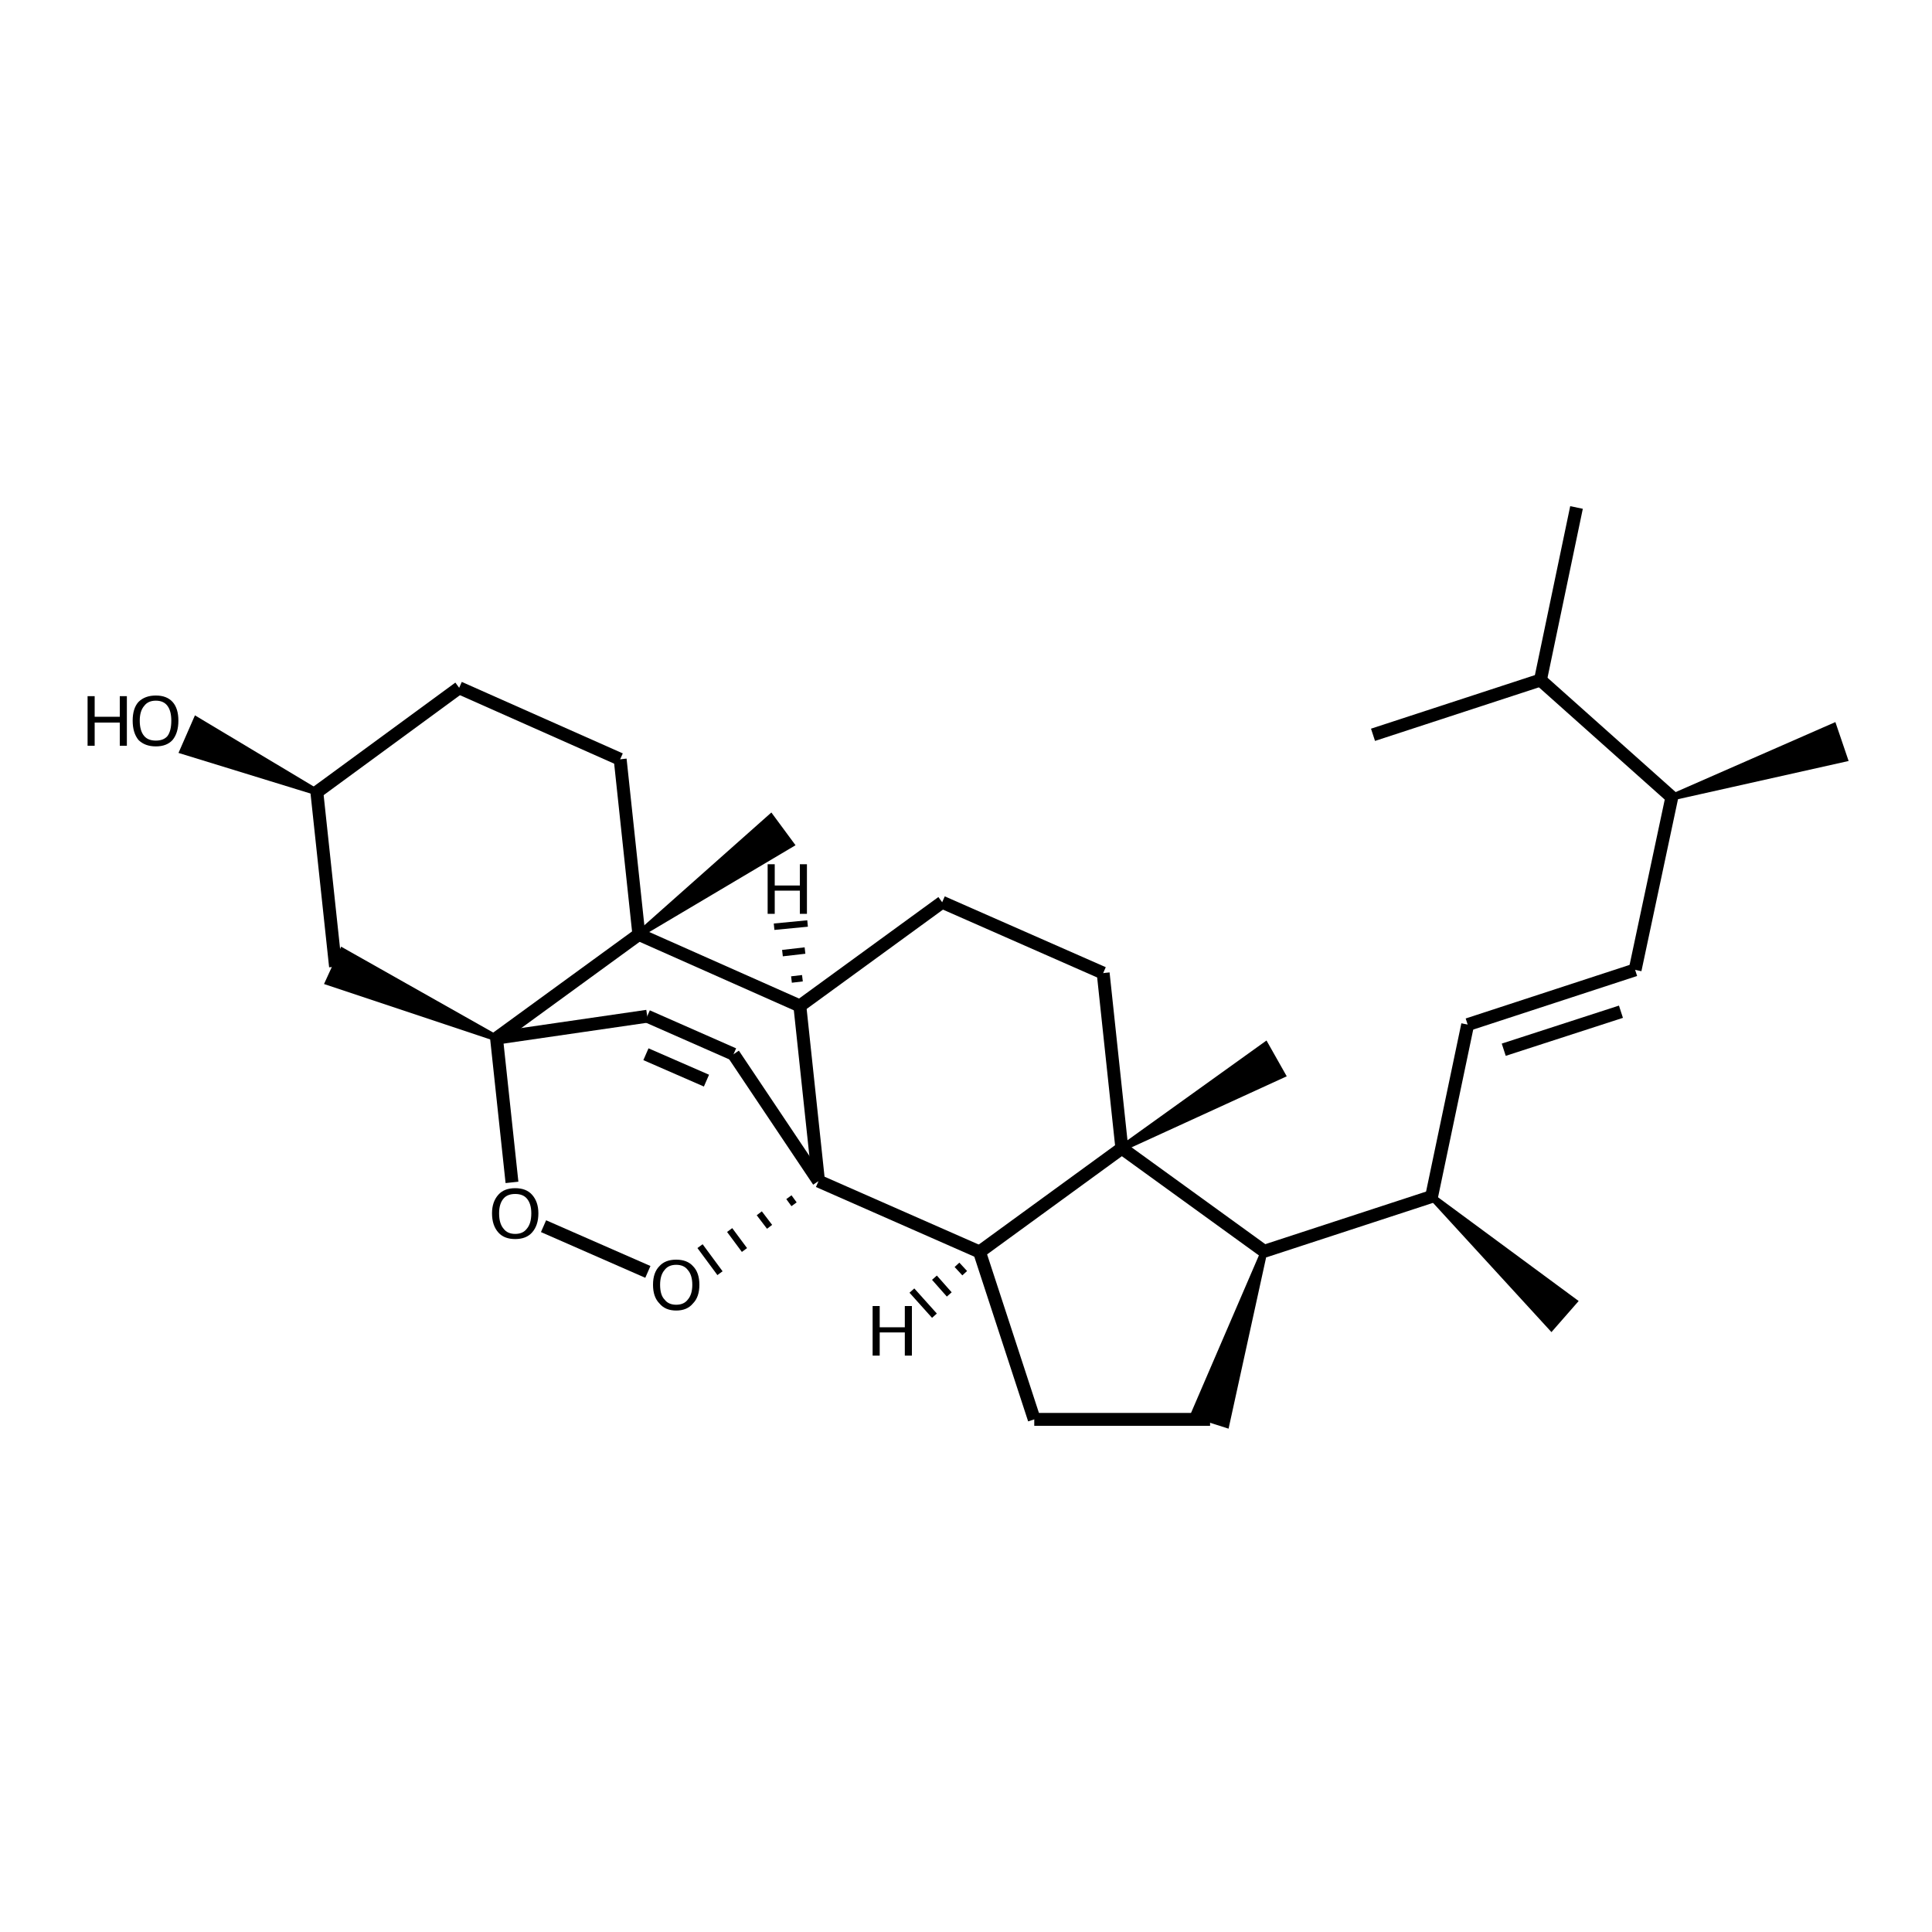 <?xml version='1.0' encoding='iso-8859-1'?>
<svg version='1.1' baseProfile='full'
              xmlns='http://www.w3.org/2000/svg'
                      xmlns:rdkit='http://www.rdkit.org/xml'
                      xmlns:xlink='http://www.w3.org/1999/xlink'
                  xml:space='preserve'
width='300px' height='300px' viewBox='0 0 300 300'>
<!-- END OF HEADER -->
<path class='bond-0 atom-1 atom-0' d='M 49.2,123.0 L 28.4,116.6 L 30.5,111.8 Z' style='fill:#000000;fill-rule:evenodd;fill-opacity:1;stroke:#000000;stroke-width:1.0px;stroke-linecap:butt;stroke-linejoin:miter;stroke-opacity:1;' />
<path class='bond-1 atom-1 atom-2' d='M 49.2,123.0 L 71.3,106.8' style='fill:none;fill-rule:evenodd;stroke:#000000;stroke-width:2.0px;stroke-linecap:butt;stroke-linejoin:miter;stroke-opacity:1' />
<path class='bond-2 atom-2 atom-3' d='M 71.3,106.8 L 96.3,117.9' style='fill:none;fill-rule:evenodd;stroke:#000000;stroke-width:2.0px;stroke-linecap:butt;stroke-linejoin:miter;stroke-opacity:1' />
<path class='bond-3 atom-3 atom-4' d='M 96.3,117.9 L 99.2,145.1' style='fill:none;fill-rule:evenodd;stroke:#000000;stroke-width:2.0px;stroke-linecap:butt;stroke-linejoin:miter;stroke-opacity:1' />
<path class='bond-4 atom-4 atom-5' d='M 99.2,145.1 L 77.1,161.2' style='fill:none;fill-rule:evenodd;stroke:#000000;stroke-width:2.0px;stroke-linecap:butt;stroke-linejoin:miter;stroke-opacity:1' />
<path class='bond-5 atom-5 atom-6' d='M 77.1,161.2 L 51.0,152.5 L 53.2,147.7 Z' style='fill:#000000;fill-rule:evenodd;fill-opacity:1;stroke:#000000;stroke-width:1.0px;stroke-linecap:butt;stroke-linejoin:miter;stroke-opacity:1;' />
<path class='bond-6 atom-5 atom-7' d='M 77.1,161.2 L 79.5,183.6' style='fill:none;fill-rule:evenodd;stroke:#000000;stroke-width:2.0px;stroke-linecap:butt;stroke-linejoin:miter;stroke-opacity:1' />
<path class='bond-7 atom-7 atom-8' d='M 84.4,190.4 L 100.6,197.5' style='fill:none;fill-rule:evenodd;stroke:#000000;stroke-width:2.0px;stroke-linecap:butt;stroke-linejoin:miter;stroke-opacity:1' />
<path class='bond-8 atom-9 atom-8' d='M 122.5,185.9 L 123.3,187.0' style='fill:none;fill-rule:evenodd;stroke:#000000;stroke-width:1.0px;stroke-linecap:butt;stroke-linejoin:miter;stroke-opacity:1' />
<path class='bond-8 atom-9 atom-8' d='M 117.9,188.4 L 119.5,190.5' style='fill:none;fill-rule:evenodd;stroke:#000000;stroke-width:1.0px;stroke-linecap:butt;stroke-linejoin:miter;stroke-opacity:1' />
<path class='bond-8 atom-9 atom-8' d='M 113.3,191.0 L 115.6,194.1' style='fill:none;fill-rule:evenodd;stroke:#000000;stroke-width:1.0px;stroke-linecap:butt;stroke-linejoin:miter;stroke-opacity:1' />
<path class='bond-8 atom-9 atom-8' d='M 108.7,193.5 L 111.8,197.7' style='fill:none;fill-rule:evenodd;stroke:#000000;stroke-width:1.0px;stroke-linecap:butt;stroke-linejoin:miter;stroke-opacity:1' />
<path class='bond-9 atom-9 atom-10' d='M 127.1,183.4 L 124.2,156.2' style='fill:none;fill-rule:evenodd;stroke:#000000;stroke-width:2.0px;stroke-linecap:butt;stroke-linejoin:miter;stroke-opacity:1' />
<path class='bond-10 atom-10 atom-11' d='M 124.2,156.2 L 146.3,140.1' style='fill:none;fill-rule:evenodd;stroke:#000000;stroke-width:2.0px;stroke-linecap:butt;stroke-linejoin:miter;stroke-opacity:1' />
<path class='bond-11 atom-11 atom-12' d='M 146.3,140.1 L 171.3,151.1' style='fill:none;fill-rule:evenodd;stroke:#000000;stroke-width:2.0px;stroke-linecap:butt;stroke-linejoin:miter;stroke-opacity:1' />
<path class='bond-12 atom-12 atom-13' d='M 171.3,151.1 L 174.2,178.3' style='fill:none;fill-rule:evenodd;stroke:#000000;stroke-width:2.0px;stroke-linecap:butt;stroke-linejoin:miter;stroke-opacity:1' />
<path class='bond-13 atom-13 atom-14' d='M 174.2,178.3 L 152.1,194.4' style='fill:none;fill-rule:evenodd;stroke:#000000;stroke-width:2.0px;stroke-linecap:butt;stroke-linejoin:miter;stroke-opacity:1' />
<path class='bond-14 atom-14 atom-15' d='M 152.1,194.4 L 160.6,220.4' style='fill:none;fill-rule:evenodd;stroke:#000000;stroke-width:2.0px;stroke-linecap:butt;stroke-linejoin:miter;stroke-opacity:1' />
<path class='bond-15 atom-15 atom-16' d='M 160.6,220.4 L 187.9,220.4' style='fill:none;fill-rule:evenodd;stroke:#000000;stroke-width:2.0px;stroke-linecap:butt;stroke-linejoin:miter;stroke-opacity:1' />
<path class='bond-16 atom-17 atom-16' d='M 196.3,194.3 L 190.4,221.2 L 185.4,219.6 Z' style='fill:#000000;fill-rule:evenodd;fill-opacity:1;stroke:#000000;stroke-width:1.0px;stroke-linecap:butt;stroke-linejoin:miter;stroke-opacity:1;' />
<path class='bond-17 atom-17 atom-18' d='M 196.3,194.3 L 222.3,185.8' style='fill:none;fill-rule:evenodd;stroke:#000000;stroke-width:2.0px;stroke-linecap:butt;stroke-linejoin:miter;stroke-opacity:1' />
<path class='bond-18 atom-18 atom-19' d='M 222.3,185.8 L 227.9,159.1' style='fill:none;fill-rule:evenodd;stroke:#000000;stroke-width:2.0px;stroke-linecap:butt;stroke-linejoin:miter;stroke-opacity:1' />
<path class='bond-19 atom-19 atom-20' d='M 227.9,159.1 L 253.9,150.6' style='fill:none;fill-rule:evenodd;stroke:#000000;stroke-width:2.0px;stroke-linecap:butt;stroke-linejoin:miter;stroke-opacity:1' />
<path class='bond-19 atom-19 atom-20' d='M 233.5,163.0 L 251.7,157.1' style='fill:none;fill-rule:evenodd;stroke:#000000;stroke-width:2.0px;stroke-linecap:butt;stroke-linejoin:miter;stroke-opacity:1' />
<path class='bond-20 atom-20 atom-21' d='M 253.9,150.6 L 259.6,123.8' style='fill:none;fill-rule:evenodd;stroke:#000000;stroke-width:2.0px;stroke-linecap:butt;stroke-linejoin:miter;stroke-opacity:1' />
<path class='bond-21 atom-21 atom-22' d='M 259.6,123.8 L 239.2,105.6' style='fill:none;fill-rule:evenodd;stroke:#000000;stroke-width:2.0px;stroke-linecap:butt;stroke-linejoin:miter;stroke-opacity:1' />
<path class='bond-22 atom-22 atom-23' d='M 239.2,105.6 L 244.8,78.8' style='fill:none;fill-rule:evenodd;stroke:#000000;stroke-width:2.0px;stroke-linecap:butt;stroke-linejoin:miter;stroke-opacity:1' />
<path class='bond-23 atom-22 atom-24' d='M 239.2,105.6 L 213.2,114.1' style='fill:none;fill-rule:evenodd;stroke:#000000;stroke-width:2.0px;stroke-linecap:butt;stroke-linejoin:miter;stroke-opacity:1' />
<path class='bond-24 atom-21 atom-25' d='M 259.6,123.8 L 284.7,112.8 L 286.4,117.8 Z' style='fill:#000000;fill-rule:evenodd;fill-opacity:1;stroke:#000000;stroke-width:1.0px;stroke-linecap:butt;stroke-linejoin:miter;stroke-opacity:1;' />
<path class='bond-25 atom-18 atom-26' d='M 222.3,185.8 L 244.4,202.1 L 240.9,206.1 Z' style='fill:#000000;fill-rule:evenodd;fill-opacity:1;stroke:#000000;stroke-width:1.0px;stroke-linecap:butt;stroke-linejoin:miter;stroke-opacity:1;' />
<path class='bond-26 atom-13 atom-27' d='M 174.2,178.3 L 196.5,162.3 L 199.1,166.9 Z' style='fill:#000000;fill-rule:evenodd;fill-opacity:1;stroke:#000000;stroke-width:1.0px;stroke-linecap:butt;stroke-linejoin:miter;stroke-opacity:1;' />
<path class='bond-27 atom-9 atom-28' d='M 127.1,183.4 L 113.9,163.7' style='fill:none;fill-rule:evenodd;stroke:#000000;stroke-width:2.0px;stroke-linecap:butt;stroke-linejoin:miter;stroke-opacity:1' />
<path class='bond-28 atom-28 atom-29' d='M 113.9,163.7 L 100.5,157.8' style='fill:none;fill-rule:evenodd;stroke:#000000;stroke-width:2.0px;stroke-linecap:butt;stroke-linejoin:miter;stroke-opacity:1' />
<path class='bond-28 atom-28 atom-29' d='M 109.7,167.8 L 100.3,163.7' style='fill:none;fill-rule:evenodd;stroke:#000000;stroke-width:2.0px;stroke-linecap:butt;stroke-linejoin:miter;stroke-opacity:1' />
<path class='bond-29 atom-4 atom-30' d='M 99.2,145.1 L 119.7,126.9 L 122.8,131.1 Z' style='fill:#000000;fill-rule:evenodd;fill-opacity:1;stroke:#000000;stroke-width:1.0px;stroke-linecap:butt;stroke-linejoin:miter;stroke-opacity:1;' />
<path class='bond-30 atom-6 atom-1' d='M 52.1,150.1 L 49.2,123.0' style='fill:none;fill-rule:evenodd;stroke:#000000;stroke-width:2.0px;stroke-linecap:butt;stroke-linejoin:miter;stroke-opacity:1' />
<path class='bond-31 atom-14 atom-9' d='M 152.1,194.4 L 127.1,183.4' style='fill:none;fill-rule:evenodd;stroke:#000000;stroke-width:2.0px;stroke-linecap:butt;stroke-linejoin:miter;stroke-opacity:1' />
<path class='bond-32 atom-10 atom-4' d='M 124.2,156.2 L 99.2,145.1' style='fill:none;fill-rule:evenodd;stroke:#000000;stroke-width:2.0px;stroke-linecap:butt;stroke-linejoin:miter;stroke-opacity:1' />
<path class='bond-33 atom-17 atom-13' d='M 196.3,194.3 L 174.2,178.3' style='fill:none;fill-rule:evenodd;stroke:#000000;stroke-width:2.0px;stroke-linecap:butt;stroke-linejoin:miter;stroke-opacity:1' />
<path class='bond-34 atom-29 atom-5' d='M 100.5,157.8 L 77.1,161.2' style='fill:none;fill-rule:evenodd;stroke:#000000;stroke-width:2.0px;stroke-linecap:butt;stroke-linejoin:miter;stroke-opacity:1' />
<path class='bond-35 atom-10 atom-31' d='M 124.6,151.9 L 122.9,152.1' style='fill:none;fill-rule:evenodd;stroke:#000000;stroke-width:1.0px;stroke-linecap:butt;stroke-linejoin:miter;stroke-opacity:1' />
<path class='bond-35 atom-10 atom-31' d='M 125.0,147.6 L 121.5,148.0' style='fill:none;fill-rule:evenodd;stroke:#000000;stroke-width:1.0px;stroke-linecap:butt;stroke-linejoin:miter;stroke-opacity:1' />
<path class='bond-35 atom-10 atom-31' d='M 125.4,143.4 L 120.2,143.9' style='fill:none;fill-rule:evenodd;stroke:#000000;stroke-width:1.0px;stroke-linecap:butt;stroke-linejoin:miter;stroke-opacity:1' />
<path class='bond-36 atom-14 atom-32' d='M 148.6,196.4 L 149.8,197.7' style='fill:none;fill-rule:evenodd;stroke:#000000;stroke-width:1.0px;stroke-linecap:butt;stroke-linejoin:miter;stroke-opacity:1' />
<path class='bond-36 atom-14 atom-32' d='M 145.1,198.4 L 147.4,201.0' style='fill:none;fill-rule:evenodd;stroke:#000000;stroke-width:1.0px;stroke-linecap:butt;stroke-linejoin:miter;stroke-opacity:1' />
<path class='bond-36 atom-14 atom-32' d='M 141.6,200.4 L 145.1,204.3' style='fill:none;fill-rule:evenodd;stroke:#000000;stroke-width:1.0px;stroke-linecap:butt;stroke-linejoin:miter;stroke-opacity:1' />
<path class='atom-0' d='M 13.6 108.1
L 14.7 108.1
L 14.7 111.3
L 18.6 111.3
L 18.6 108.1
L 19.7 108.1
L 19.7 115.8
L 18.6 115.8
L 18.6 112.2
L 14.7 112.2
L 14.7 115.8
L 13.6 115.8
L 13.6 108.1
' fill='#000000'/>
<path class='atom-0' d='M 20.6 111.9
Q 20.6 110.0, 21.5 109.0
Q 22.5 108.0, 24.2 108.0
Q 25.9 108.0, 26.8 109.0
Q 27.7 110.0, 27.7 111.9
Q 27.7 113.8, 26.8 114.9
Q 25.9 115.9, 24.2 115.9
Q 22.5 115.9, 21.5 114.9
Q 20.6 113.8, 20.6 111.9
M 24.2 115.0
Q 25.4 115.0, 26.0 114.3
Q 26.6 113.5, 26.6 111.9
Q 26.6 110.4, 26.0 109.6
Q 25.4 108.8, 24.2 108.8
Q 23.0 108.8, 22.4 109.6
Q 21.7 110.4, 21.7 111.9
Q 21.7 113.5, 22.4 114.3
Q 23.0 115.0, 24.2 115.0
' fill='#000000'/>
<path class='atom-7' d='M 76.4 188.4
Q 76.4 186.6, 77.4 185.5
Q 78.3 184.5, 80.0 184.5
Q 81.7 184.5, 82.6 185.5
Q 83.6 186.6, 83.6 188.4
Q 83.6 190.3, 82.6 191.4
Q 81.7 192.4, 80.0 192.4
Q 78.3 192.4, 77.4 191.4
Q 76.4 190.3, 76.4 188.4
M 80.0 191.6
Q 81.2 191.6, 81.8 190.8
Q 82.5 190.0, 82.5 188.4
Q 82.5 186.9, 81.8 186.1
Q 81.2 185.4, 80.0 185.4
Q 78.8 185.4, 78.2 186.1
Q 77.5 186.9, 77.5 188.4
Q 77.5 190.0, 78.2 190.8
Q 78.8 191.6, 80.0 191.6
' fill='#000000'/>
<path class='atom-8' d='M 101.4 199.5
Q 101.4 197.6, 102.4 196.6
Q 103.3 195.6, 105.0 195.6
Q 106.7 195.6, 107.6 196.6
Q 108.6 197.6, 108.6 199.5
Q 108.6 201.4, 107.6 202.4
Q 106.7 203.5, 105.0 203.5
Q 103.3 203.5, 102.4 202.4
Q 101.4 201.4, 101.4 199.5
M 105.0 202.6
Q 106.2 202.6, 106.8 201.8
Q 107.5 201.0, 107.5 199.5
Q 107.5 198.0, 106.8 197.2
Q 106.2 196.4, 105.0 196.4
Q 103.8 196.4, 103.2 197.2
Q 102.5 198.0, 102.5 199.5
Q 102.5 201.1, 103.2 201.8
Q 103.8 202.6, 105.0 202.6
' fill='#000000'/>
<path class='atom-31' d='M 119.2 134.2
L 120.3 134.2
L 120.3 137.5
L 124.2 137.5
L 124.2 134.2
L 125.3 134.2
L 125.3 141.9
L 124.2 141.9
L 124.2 138.3
L 120.3 138.3
L 120.3 141.9
L 119.2 141.9
L 119.2 134.2
' fill='#000000'/>
<path class='atom-32' d='M 135.5 202.8
L 136.6 202.8
L 136.6 206.1
L 140.5 206.1
L 140.5 202.8
L 141.6 202.8
L 141.6 210.5
L 140.5 210.5
L 140.5 206.9
L 136.6 206.9
L 136.6 210.5
L 135.5 210.5
L 135.5 202.8
' fill='#000000'/>
</svg>
